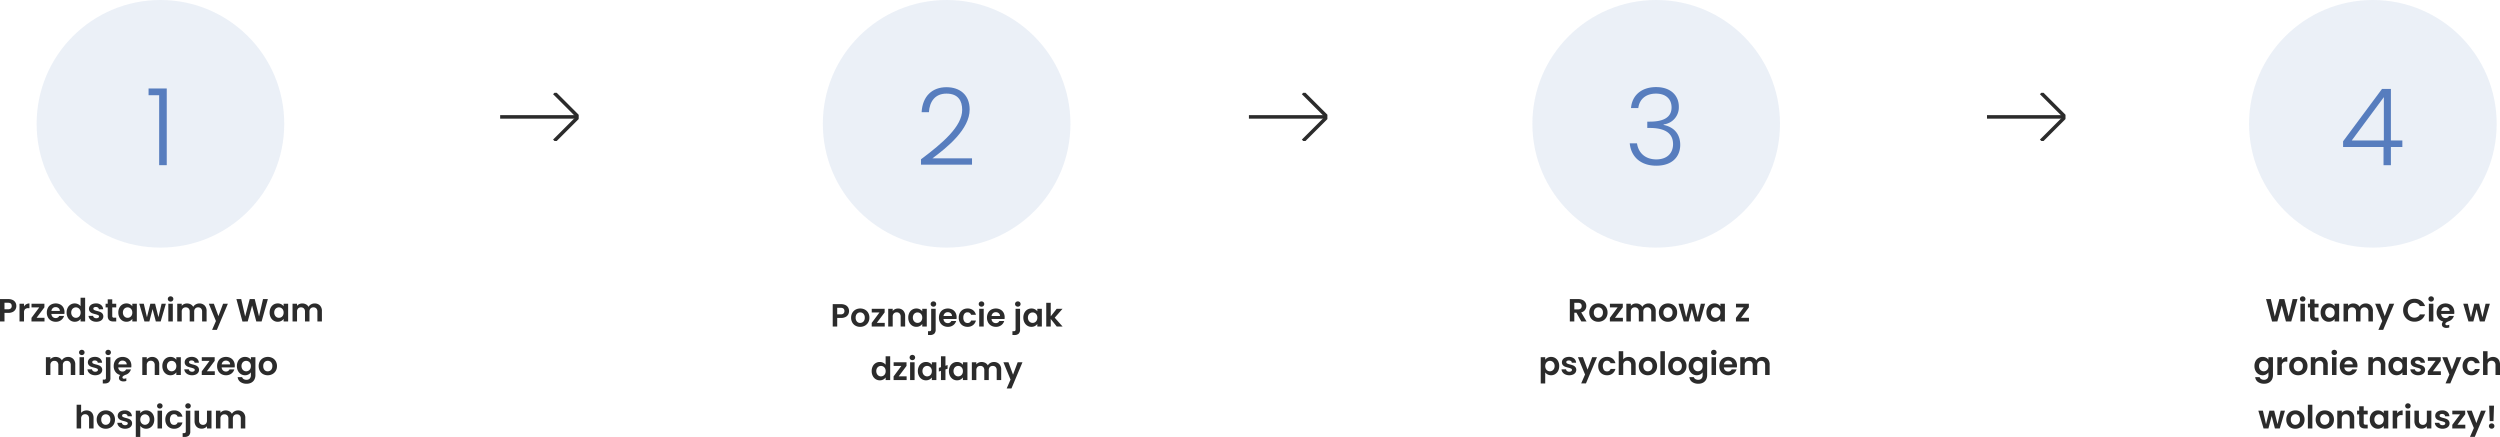 <svg xmlns="http://www.w3.org/2000/svg" xmlns:xlink="http://www.w3.org/1999/xlink" width="1402.301" height="245.079" viewBox="0 0 1402.301 245.079"><defs><clipPath id="clip-path"><rect id="Rectangle_40" data-name="Rectangle 40" width="44" height="27.044" fill="none" stroke="#2b2b2b" stroke-width="2"></rect></clipPath></defs><g id="Group_86" data-name="Group 86" transform="translate(-279.454 -3409.323)"><ellipse id="Ellipse_1" data-name="Ellipse 1" cx="69.444" cy="69.444" rx="69.444" ry="69.444" transform="translate(300 3409.323)" fill="#577dbe" opacity="0.12"></ellipse><path id="Path_63" data-name="Path 63" d="M60.728,63h4.26V19.98h-10.2v3.78h5.94Z" transform="translate(308 3438.972)" fill="#577dbe"></path><ellipse id="Ellipse_7" data-name="Ellipse 7" cx="69.444" cy="69.444" rx="69.444" ry="69.444" transform="translate(741 3409.323)" fill="#577dbe" opacity="0.12"></ellipse><path id="Path_64" data-name="Path 64" d="M50.056,62.7h28.62V59.16h-22.2c8.46-6.24,20.88-16.38,20.88-27.36,0-8.28-5.52-12.54-13.02-12.54-7.92,0-13.44,4.98-13.92,14.04H54.5c.36-6,3.48-10.44,9.84-10.44,6.66,0,8.82,4.14,8.82,9.12,0,9.18-10.74,18.48-23.1,27.72Z" transform="translate(746 3438.972)" fill="#577dbe"></path><path id="Path_59" data-name="Path 59" d="M16.428,10.324a3.913,3.913,0,0,1-.477,1.89,3.5,3.5,0,0,1-1.494,1.422,5.434,5.434,0,0,1-2.565.54H9.786V19H7.266V6.436h4.626a5.59,5.59,0,0,1,2.484.5,3.511,3.511,0,0,1,1.539,1.386A3.9,3.9,0,0,1,16.428,10.324Zm-4.644,1.818a2.184,2.184,0,0,0,1.548-.477,1.758,1.758,0,0,0,.5-1.341q0-1.836-2.052-1.836h-2v3.654Zm8.946-1.566a3.467,3.467,0,0,1,3.06-1.692V11.53h-.666a2.553,2.553,0,0,0-1.791.558,2.572,2.572,0,0,0-.6,1.944V19H18.21V9.028h2.52Zm7.056,6.354h4.446V19H24.924V16.966L29.28,11.1H24.942V9.028h7.236v2.034ZM43.446,13.8a5.947,5.947,0,0,1-.072.972h-7.29a2.479,2.479,0,0,0,.756,1.692,2.331,2.331,0,0,0,1.638.612,2.058,2.058,0,0,0,2-1.206h2.718a4.542,4.542,0,0,1-1.656,2.367,4.835,4.835,0,0,1-3.006.927,5.2,5.2,0,0,1-2.583-.639,4.5,4.5,0,0,1-1.782-1.809,5.543,5.543,0,0,1-.639-2.7,5.646,5.646,0,0,1,.63-2.718,4.4,4.4,0,0,1,1.764-1.8,5.664,5.664,0,0,1,5.157-.018,4.307,4.307,0,0,1,1.746,1.737A5.256,5.256,0,0,1,43.446,13.8Zm-2.61-.72a2,2,0,0,0-.7-1.557,2.487,2.487,0,0,0-1.674-.585,2.287,2.287,0,0,0-1.575.567,2.493,2.493,0,0,0-.783,1.575Zm3.8.9a5.772,5.772,0,0,1,.6-2.682,4.347,4.347,0,0,1,3.969-2.43,4.235,4.235,0,0,1,1.854.423,3.707,3.707,0,0,1,1.4,1.125V5.68H55.02V19H52.464V17.524a3.415,3.415,0,0,1-1.314,1.188,4.116,4.116,0,0,1-1.962.45,4.283,4.283,0,0,1-2.3-.648,4.512,4.512,0,0,1-1.647-1.827A5.867,5.867,0,0,1,44.634,13.978Zm7.848.036a3.232,3.232,0,0,0-.36-1.575,2.538,2.538,0,0,0-.972-1.008,2.6,2.6,0,0,0-1.314-.351,2.531,2.531,0,0,0-2.259,1.341,3.129,3.129,0,0,0-.369,1.557,3.233,3.233,0,0,0,.369,1.575,2.657,2.657,0,0,0,.972,1.035,2.469,2.469,0,0,0,1.287.36A2.6,2.6,0,0,0,51.15,16.6a2.538,2.538,0,0,0,.972-1.008A3.232,3.232,0,0,0,52.482,14.014Zm8.82,5.148a5.258,5.258,0,0,1-2.2-.441,3.88,3.88,0,0,1-1.539-1.2,3.034,3.034,0,0,1-.621-1.674h2.538a1.383,1.383,0,0,0,.567.954,1.972,1.972,0,0,0,1.233.378,1.915,1.915,0,0,0,1.125-.288.872.872,0,0,0,.4-.738.778.778,0,0,0-.495-.729,9.315,9.315,0,0,0-1.575-.531,13.347,13.347,0,0,1-1.827-.558,3.172,3.172,0,0,1-1.224-.882,2.367,2.367,0,0,1-.513-1.6,2.585,2.585,0,0,1,.477-1.512,3.2,3.2,0,0,1,1.368-1.08,5.128,5.128,0,0,1,2.1-.4,4.282,4.282,0,0,1,2.844.891,3.3,3.3,0,0,1,1.17,2.4H62.724a1.306,1.306,0,0,0-.495-.945,2.232,2.232,0,0,0-2.232-.1.8.8,0,0,0-.369.7.825.825,0,0,0,.5.765,7.827,7.827,0,0,0,1.566.531,13.293,13.293,0,0,1,1.782.558,3.148,3.148,0,0,1,1.215.891,2.447,2.447,0,0,1,.531,1.593,2.642,2.642,0,0,1-.477,1.548,3.142,3.142,0,0,1-1.368,1.071A5.183,5.183,0,0,1,61.3,19.162ZM70.23,11.1v4.824a.953.953,0,0,0,.243.729,1.194,1.194,0,0,0,.819.225h1.17V19H70.878q-3.186,0-3.186-3.1V11.1H66.5V9.028h1.188V6.562H70.23V9.028h2.232V11.1Zm3.4,2.88a5.772,5.772,0,0,1,.6-2.682,4.42,4.42,0,0,1,1.638-1.8,4.361,4.361,0,0,1,2.313-.63,4.063,4.063,0,0,1,1.953.45A3.963,3.963,0,0,1,81.48,10.45V9.028h2.538V19H81.48V17.542A3.748,3.748,0,0,1,80.139,18.7a4.1,4.1,0,0,1-1.971.459,4.238,4.238,0,0,1-2.295-.648,4.535,4.535,0,0,1-1.638-1.827A5.867,5.867,0,0,1,73.632,13.978Zm7.848.036a3.232,3.232,0,0,0-.36-1.575,2.538,2.538,0,0,0-.972-1.008,2.6,2.6,0,0,0-1.314-.351,2.531,2.531,0,0,0-2.259,1.341,3.129,3.129,0,0,0-.369,1.557,3.233,3.233,0,0,0,.369,1.575,2.657,2.657,0,0,0,.972,1.035,2.469,2.469,0,0,0,1.287.36,2.6,2.6,0,0,0,1.314-.351,2.538,2.538,0,0,0,.972-1.008A3.232,3.232,0,0,0,81.48,14.014Zm18.828-4.986L97.392,19H94.674l-1.818-6.966L91.038,19H88.3L85.368,9.028h2.556l1.764,7.6,1.908-7.6H94.26l1.872,7.578L97.9,9.028Zm2.646-1.188a1.535,1.535,0,0,1-1.107-.423,1.4,1.4,0,0,1-.441-1.053,1.4,1.4,0,0,1,.441-1.053,1.66,1.66,0,0,1,2.214,0,1.4,1.4,0,0,1,.441,1.053,1.4,1.4,0,0,1-.441,1.053A1.535,1.535,0,0,1,102.954,7.84ZM104.2,9.028V19h-2.52V9.028Zm14.868-.144a4,4,0,0,1,2.961,1.125,4.246,4.246,0,0,1,1.125,3.141V19h-2.52V13.492a2.491,2.491,0,0,0-.594-1.791,2.136,2.136,0,0,0-1.62-.621,2.166,2.166,0,0,0-1.629.621,2.468,2.468,0,0,0-.6,1.791V19h-2.52V13.492a2.491,2.491,0,0,0-.594-1.791,2.136,2.136,0,0,0-1.62-.621,2.189,2.189,0,0,0-1.647.621,2.468,2.468,0,0,0-.6,1.791V19h-2.52V9.028h2.52v1.206a3.354,3.354,0,0,1,1.251-.99,3.9,3.9,0,0,1,1.683-.36,4.329,4.329,0,0,1,2.088.5,3.469,3.469,0,0,1,1.422,1.413,3.61,3.61,0,0,1,1.413-1.386A4.023,4.023,0,0,1,119.064,8.884Zm16.02.144L128.91,23.716h-2.682l2.16-4.968-4-9.72h2.826l2.574,6.966,2.61-6.966Zm22.428-2.592L154,19h-2.97l-2.358-8.946L146.208,19l-2.952.018L139.872,6.436h2.7l2.214,9.756,2.556-9.756h2.808l2.412,9.7,2.232-9.7Zm.99,7.542a5.771,5.771,0,0,1,.6-2.682,4.42,4.42,0,0,1,1.638-1.8,4.361,4.361,0,0,1,2.313-.63,4.063,4.063,0,0,1,1.953.45,3.963,3.963,0,0,1,1.341,1.134V9.028h2.538V19H166.35V17.542a3.748,3.748,0,0,1-1.341,1.161,4.1,4.1,0,0,1-1.971.459,4.238,4.238,0,0,1-2.295-.648,4.535,4.535,0,0,1-1.638-1.827A5.867,5.867,0,0,1,158.5,13.978Zm7.848.036a3.232,3.232,0,0,0-.36-1.575,2.538,2.538,0,0,0-.972-1.008,2.6,2.6,0,0,0-1.314-.351,2.531,2.531,0,0,0-2.259,1.341,3.129,3.129,0,0,0-.369,1.557,3.233,3.233,0,0,0,.369,1.575,2.657,2.657,0,0,0,.972,1.035,2.469,2.469,0,0,0,1.287.36,2.6,2.6,0,0,0,1.314-.351,2.538,2.538,0,0,0,.972-1.008A3.232,3.232,0,0,0,166.35,14.014Zm17.388-5.13a4,4,0,0,1,2.961,1.125,4.246,4.246,0,0,1,1.125,3.141V19H185.3V13.492a2.491,2.491,0,0,0-.594-1.791,2.136,2.136,0,0,0-1.62-.621,2.166,2.166,0,0,0-1.629.621,2.468,2.468,0,0,0-.6,1.791V19h-2.52V13.492a2.491,2.491,0,0,0-.594-1.791,2.136,2.136,0,0,0-1.62-.621,2.189,2.189,0,0,0-1.647.621,2.468,2.468,0,0,0-.6,1.791V19h-2.52V9.028h2.52v1.206a3.354,3.354,0,0,1,1.251-.99,3.9,3.9,0,0,1,1.683-.36,4.329,4.329,0,0,1,2.088.5,3.469,3.469,0,0,1,1.422,1.413,3.61,3.61,0,0,1,1.413-1.386A4.023,4.023,0,0,1,183.738,8.884Zm-138.348,30a4,4,0,0,1,2.961,1.125,4.246,4.246,0,0,1,1.125,3.141V49h-2.52V43.492a2.491,2.491,0,0,0-.594-1.791,2.136,2.136,0,0,0-1.62-.621,2.166,2.166,0,0,0-1.629.621,2.468,2.468,0,0,0-.6,1.791V49H39.99V43.492A2.491,2.491,0,0,0,39.4,41.7a2.136,2.136,0,0,0-1.62-.621,2.189,2.189,0,0,0-1.647.621,2.468,2.468,0,0,0-.6,1.791V49h-2.52V39.028h2.52v1.206a3.354,3.354,0,0,1,1.251-.99,3.9,3.9,0,0,1,1.683-.36,4.329,4.329,0,0,1,2.088.495,3.469,3.469,0,0,1,1.422,1.413,3.61,3.61,0,0,1,1.413-1.386A4.023,4.023,0,0,1,45.39,38.884Zm7.758-1.044a1.535,1.535,0,0,1-1.107-.423,1.478,1.478,0,0,1,0-2.106,1.66,1.66,0,0,1,2.214,0,1.478,1.478,0,0,1,0,2.106A1.535,1.535,0,0,1,53.148,37.84Zm1.242,1.188V49H51.87V39.028Zm6.3,10.134a5.258,5.258,0,0,1-2.2-.441,3.88,3.88,0,0,1-1.539-1.2,3.034,3.034,0,0,1-.621-1.674h2.538a1.383,1.383,0,0,0,.567.954,1.972,1.972,0,0,0,1.233.378,1.915,1.915,0,0,0,1.125-.288.872.872,0,0,0,.4-.738.778.778,0,0,0-.495-.729,9.315,9.315,0,0,0-1.575-.531,13.348,13.348,0,0,1-1.827-.558,3.172,3.172,0,0,1-1.224-.882,2.367,2.367,0,0,1-.513-1.6,2.585,2.585,0,0,1,.477-1.512,3.2,3.2,0,0,1,1.368-1.08,5.128,5.128,0,0,1,2.1-.4,4.282,4.282,0,0,1,2.844.891,3.3,3.3,0,0,1,1.17,2.4H62.112a1.306,1.306,0,0,0-.495-.945,2.232,2.232,0,0,0-2.232-.1.8.8,0,0,0-.369.7.825.825,0,0,0,.5.765,7.826,7.826,0,0,0,1.566.531,13.292,13.292,0,0,1,1.782.558,3.148,3.148,0,0,1,1.215.891,2.447,2.447,0,0,1,.531,1.593,2.642,2.642,0,0,1-.477,1.548,3.142,3.142,0,0,1-1.368,1.071A5.183,5.183,0,0,1,60.69,49.162ZM67.962,37.84a1.559,1.559,0,0,1-1.125-.423,1.478,1.478,0,0,1,0-2.106,1.559,1.559,0,0,1,1.125-.423,1.5,1.5,0,0,1,1.1.423,1.5,1.5,0,0,1,0,2.106A1.5,1.5,0,0,1,67.962,37.84Zm1.242,12.8a3.051,3.051,0,0,1-.819,2.385,3.421,3.421,0,0,1-2.349.729H64.92V51.61h.72a1.157,1.157,0,0,0,.81-.225.976.976,0,0,0,.234-.729V39.028H69.2ZM80.958,43.8a5.948,5.948,0,0,1-.072.972H73.6a2.479,2.479,0,0,0,.756,1.692,2.331,2.331,0,0,0,1.638.612,2.058,2.058,0,0,0,2-1.206h2.718a4.616,4.616,0,0,1-1.17,1.962,4.45,4.45,0,0,1-2.07,1.152l-.414.216a2.988,2.988,0,0,0-.864.585.884.884,0,0,0-.252.6.64.64,0,0,0,.243.522,1.01,1.01,0,0,0,.657.2,3.6,3.6,0,0,0,1.278-.27v1.512a4.829,4.829,0,0,1-1.6.27,3.114,3.114,0,0,1-1.791-.495,1.693,1.693,0,0,1-.729-1.5,2.12,2.12,0,0,1,.738-1.6,4.578,4.578,0,0,1-2.682-1.728,5.272,5.272,0,0,1-1.008-3.276,5.646,5.646,0,0,1,.63-2.718,4.4,4.4,0,0,1,1.764-1.8,5.664,5.664,0,0,1,5.157-.018,4.307,4.307,0,0,1,1.746,1.737A5.256,5.256,0,0,1,80.958,43.8Zm-2.61-.72a2,2,0,0,0-.7-1.557,2.487,2.487,0,0,0-1.674-.585A2.287,2.287,0,0,0,74.4,41.5a2.493,2.493,0,0,0-.783,1.575ZM92.6,38.884a3.844,3.844,0,0,1,2.88,1.125,4.307,4.307,0,0,1,1.1,3.141V49h-2.52V43.492a2.586,2.586,0,0,0-.594-1.827,2.1,2.1,0,0,0-1.62-.639,2.156,2.156,0,0,0-1.647.639,2.561,2.561,0,0,0-.6,1.827V49h-2.52V39.028H89.6V40.27a3.481,3.481,0,0,1,1.287-1.017A3.981,3.981,0,0,1,92.6,38.884Zm5.724,5.094a5.772,5.772,0,0,1,.6-2.682,4.42,4.42,0,0,1,1.638-1.8,4.361,4.361,0,0,1,2.313-.63,4.063,4.063,0,0,1,1.953.45,3.963,3.963,0,0,1,1.341,1.134V39.028h2.538V49h-2.538V47.542a3.748,3.748,0,0,1-1.341,1.161,4.1,4.1,0,0,1-1.971.459,4.238,4.238,0,0,1-2.295-.648,4.535,4.535,0,0,1-1.638-1.827A5.867,5.867,0,0,1,98.328,43.978Zm7.848.036a3.232,3.232,0,0,0-.36-1.575,2.538,2.538,0,0,0-.972-1.008,2.6,2.6,0,0,0-1.314-.351,2.531,2.531,0,0,0-2.259,1.341,3.129,3.129,0,0,0-.369,1.557,3.233,3.233,0,0,0,.369,1.575,2.657,2.657,0,0,0,.972,1.035,2.469,2.469,0,0,0,1.287.36,2.6,2.6,0,0,0,1.314-.351,2.538,2.538,0,0,0,.972-1.008A3.232,3.232,0,0,0,106.176,44.014ZM115,49.162a5.258,5.258,0,0,1-2.2-.441,3.88,3.88,0,0,1-1.539-1.2,3.033,3.033,0,0,1-.621-1.674h2.538a1.382,1.382,0,0,0,.567.954,1.972,1.972,0,0,0,1.233.378,1.915,1.915,0,0,0,1.125-.288.872.872,0,0,0,.4-.738.778.778,0,0,0-.5-.729,9.314,9.314,0,0,0-1.575-.531,13.348,13.348,0,0,1-1.827-.558,3.172,3.172,0,0,1-1.224-.882,2.367,2.367,0,0,1-.513-1.6,2.585,2.585,0,0,1,.477-1.512,3.2,3.2,0,0,1,1.368-1.08,5.128,5.128,0,0,1,2.1-.4,4.282,4.282,0,0,1,2.844.891,3.3,3.3,0,0,1,1.17,2.4h-2.412a1.306,1.306,0,0,0-.5-.945,2.232,2.232,0,0,0-2.232-.1.8.8,0,0,0-.369.7.825.825,0,0,0,.5.765,7.826,7.826,0,0,0,1.566.531,13.293,13.293,0,0,1,1.782.558,3.148,3.148,0,0,1,1.215.891,2.447,2.447,0,0,1,.531,1.593,2.642,2.642,0,0,1-.477,1.548,3.142,3.142,0,0,1-1.368,1.071A5.183,5.183,0,0,1,115,49.162Zm8.3-2.232h4.446V49h-7.308V46.966l4.356-5.868H120.45v-2.07h7.236v2.034Zm15.66-3.132a5.95,5.95,0,0,1-.072.972h-7.29a2.479,2.479,0,0,0,.756,1.692,2.331,2.331,0,0,0,1.638.612,2.058,2.058,0,0,0,2-1.206H138.7a4.542,4.542,0,0,1-1.656,2.367,4.835,4.835,0,0,1-3.006.927,5.2,5.2,0,0,1-2.583-.639,4.5,4.5,0,0,1-1.782-1.809,5.543,5.543,0,0,1-.639-2.7,5.646,5.646,0,0,1,.63-2.718,4.4,4.4,0,0,1,1.764-1.8,5.664,5.664,0,0,1,5.157-.018,4.307,4.307,0,0,1,1.746,1.737A5.257,5.257,0,0,1,138.954,43.8Zm-2.61-.72a2,2,0,0,0-.7-1.557,2.487,2.487,0,0,0-1.674-.585,2.287,2.287,0,0,0-1.575.567,2.493,2.493,0,0,0-.783,1.575Zm8.352-4.212a4.185,4.185,0,0,1,1.962.441,3.613,3.613,0,0,1,1.332,1.143V39.028h2.538V49.072a5.35,5.35,0,0,1-.558,2.475,4.142,4.142,0,0,1-1.674,1.728,5.351,5.351,0,0,1-2.7.639,5.768,5.768,0,0,1-3.483-.99,3.67,3.67,0,0,1-1.539-2.7h2.5a1.863,1.863,0,0,0,.855,1.089,2.979,2.979,0,0,0,1.593.4,2.465,2.465,0,0,0,1.782-.657,2.639,2.639,0,0,0,.684-1.989V47.524a3.828,3.828,0,0,1-1.341,1.17,4,4,0,0,1-1.953.468,4.283,4.283,0,0,1-2.3-.648,4.512,4.512,0,0,1-1.647-1.827,5.867,5.867,0,0,1-.6-2.709,5.771,5.771,0,0,1,.6-2.682,4.42,4.42,0,0,1,1.638-1.8A4.361,4.361,0,0,1,144.7,38.866Zm3.294,5.148a3.232,3.232,0,0,0-.36-1.575,2.538,2.538,0,0,0-.972-1.008,2.6,2.6,0,0,0-1.314-.351,2.531,2.531,0,0,0-2.259,1.341,3.129,3.129,0,0,0-.369,1.557,3.233,3.233,0,0,0,.369,1.575,2.657,2.657,0,0,0,.972,1.035,2.469,2.469,0,0,0,1.287.36,2.6,2.6,0,0,0,1.314-.351,2.538,2.538,0,0,0,.972-1.008A3.232,3.232,0,0,0,147.99,44.014Zm9.432,5.148a5.252,5.252,0,0,1-2.592-.639,4.6,4.6,0,0,1-1.809-1.809,5.42,5.42,0,0,1-.657-2.7,5.306,5.306,0,0,1,.675-2.7,4.691,4.691,0,0,1,1.845-1.809,5.65,5.65,0,0,1,5.22,0,4.691,4.691,0,0,1,1.845,1.809,5.306,5.306,0,0,1,.675,2.7,5.2,5.2,0,0,1-.693,2.7,4.8,4.8,0,0,1-1.872,1.809A5.444,5.444,0,0,1,157.422,49.162Zm0-2.2a2.621,2.621,0,0,0,1.287-.333,2.42,2.42,0,0,0,.963-1,3.366,3.366,0,0,0,.36-1.62,3,3,0,0,0-.747-2.187,2.456,2.456,0,0,0-1.827-.765,2.4,2.4,0,0,0-1.809.765,3.047,3.047,0,0,0-.729,2.187,3.1,3.1,0,0,0,.711,2.187A2.341,2.341,0,0,0,157.422,46.966ZM55.857,68.884a4.048,4.048,0,0,1,2.016.495,3.411,3.411,0,0,1,1.377,1.458,5.006,5.006,0,0,1,.5,2.313V79h-2.52V73.492a2.586,2.586,0,0,0-.594-1.827,2.1,2.1,0,0,0-1.62-.639,2.156,2.156,0,0,0-1.647.639,2.561,2.561,0,0,0-.6,1.827V79h-2.52V65.68h2.52v4.59a3.285,3.285,0,0,1,1.3-1.017A4.292,4.292,0,0,1,55.857,68.884Zm10.71,10.278a5.252,5.252,0,0,1-2.592-.639,4.6,4.6,0,0,1-1.809-1.809,5.421,5.421,0,0,1-.657-2.7,5.305,5.305,0,0,1,.675-2.7A4.691,4.691,0,0,1,64.029,69.5a5.65,5.65,0,0,1,5.22,0,4.691,4.691,0,0,1,1.845,1.809,5.306,5.306,0,0,1,.675,2.7,5.2,5.2,0,0,1-.693,2.7A4.8,4.8,0,0,1,69.2,78.523,5.443,5.443,0,0,1,66.567,79.162Zm0-2.2a2.621,2.621,0,0,0,1.287-.333,2.42,2.42,0,0,0,.963-1,3.367,3.367,0,0,0,.36-1.62,3,3,0,0,0-.747-2.187,2.456,2.456,0,0,0-1.827-.765,2.4,2.4,0,0,0-1.809.765,3.047,3.047,0,0,0-.729,2.187,3.1,3.1,0,0,0,.711,2.187A2.341,2.341,0,0,0,66.567,76.966Zm10.872,2.2a5.258,5.258,0,0,1-2.2-.441,3.88,3.88,0,0,1-1.539-1.2,3.034,3.034,0,0,1-.621-1.674h2.538a1.382,1.382,0,0,0,.567.954,1.972,1.972,0,0,0,1.233.378,1.914,1.914,0,0,0,1.125-.288.872.872,0,0,0,.4-.738.778.778,0,0,0-.5-.729,9.314,9.314,0,0,0-1.575-.531,13.348,13.348,0,0,1-1.827-.558,3.172,3.172,0,0,1-1.224-.882,2.367,2.367,0,0,1-.513-1.6,2.585,2.585,0,0,1,.477-1.512,3.2,3.2,0,0,1,1.368-1.08,5.128,5.128,0,0,1,2.1-.4,4.282,4.282,0,0,1,2.844.891,3.3,3.3,0,0,1,1.17,2.4H78.861a1.306,1.306,0,0,0-.5-.945,2.232,2.232,0,0,0-2.232-.1.8.8,0,0,0-.369.7.825.825,0,0,0,.5.765,7.826,7.826,0,0,0,1.566.531,13.294,13.294,0,0,1,1.782.558,3.148,3.148,0,0,1,1.215.891,2.447,2.447,0,0,1,.531,1.593,2.642,2.642,0,0,1-.477,1.548,3.142,3.142,0,0,1-1.368,1.071A5.183,5.183,0,0,1,77.439,79.162Zm8.514-8.694a3.827,3.827,0,0,1,1.341-1.143,4.064,4.064,0,0,1,1.953-.459,4.361,4.361,0,0,1,2.313.63A4.433,4.433,0,0,1,93.2,71.287a5.757,5.757,0,0,1,.6,2.691,5.867,5.867,0,0,1-.6,2.709,4.535,4.535,0,0,1-1.638,1.827,4.27,4.27,0,0,1-2.313.648,4.024,4.024,0,0,1-1.935-.45,4.151,4.151,0,0,1-1.359-1.134v6.174h-2.52V69.028h2.52Zm5.274,3.51a3.129,3.129,0,0,0-.369-1.557,2.555,2.555,0,0,0-.972-1,2.6,2.6,0,0,0-1.305-.342,2.517,2.517,0,0,0-1.287.351,2.605,2.605,0,0,0-.972,1.017,3.508,3.508,0,0,0,0,3.132,2.605,2.605,0,0,0,.972,1.017,2.54,2.54,0,0,0,2.592-.009,2.672,2.672,0,0,0,.972-1.026A3.22,3.22,0,0,0,91.227,73.978Zm5.688-6.138a1.535,1.535,0,0,1-1.107-.423,1.478,1.478,0,0,1,0-2.106,1.66,1.66,0,0,1,2.214,0,1.478,1.478,0,0,1,0,2.106A1.535,1.535,0,0,1,96.915,67.84Zm1.242,1.188V79h-2.52V69.028Zm1.836,4.986a5.594,5.594,0,0,1,.63-2.709,4.5,4.5,0,0,1,1.746-1.8,5.052,5.052,0,0,1,2.556-.639,4.914,4.914,0,0,1,3.069.927,4.509,4.509,0,0,1,1.629,2.6H106.9a1.988,1.988,0,0,0-.729-1.017,2.117,2.117,0,0,0-1.269-.369,2.078,2.078,0,0,0-1.71.783,4.205,4.205,0,0,0,0,4.428,2.078,2.078,0,0,0,1.71.783,1.911,1.911,0,0,0,2-1.368h2.718a4.6,4.6,0,0,1-1.638,2.574,4.827,4.827,0,0,1-3.06.954,5.052,5.052,0,0,1-2.556-.639,4.5,4.5,0,0,1-1.746-1.8A5.594,5.594,0,0,1,99.993,74.014Zm12.762-6.174a1.559,1.559,0,0,1-1.125-.423,1.478,1.478,0,0,1,0-2.106,1.559,1.559,0,0,1,1.125-.423,1.5,1.5,0,0,1,1.1.423,1.5,1.5,0,0,1,0,2.106A1.5,1.5,0,0,1,112.755,67.84ZM114,80.638a3.051,3.051,0,0,1-.819,2.385,3.421,3.421,0,0,1-2.349.729h-1.116V81.61h.72a1.157,1.157,0,0,0,.81-.225.976.976,0,0,0,.234-.729V69.028H114Zm11.9-11.61V79h-2.538V77.74a3.327,3.327,0,0,1-1.269,1.017,3.94,3.94,0,0,1-1.7.369,4.225,4.225,0,0,1-2.07-.5,3.489,3.489,0,0,1-1.413-1.458,4.818,4.818,0,0,1-.513-2.295v-5.85h2.52v5.49a2.586,2.586,0,0,0,.594,1.827,2.1,2.1,0,0,0,1.62.639,2.126,2.126,0,0,0,1.638-.639,2.586,2.586,0,0,0,.594-1.827v-5.49Zm14.868-.144a4,4,0,0,1,2.961,1.125,4.246,4.246,0,0,1,1.125,3.141V79h-2.52V73.492a2.491,2.491,0,0,0-.594-1.791,2.136,2.136,0,0,0-1.62-.621,2.166,2.166,0,0,0-1.629.621,2.468,2.468,0,0,0-.6,1.791V79h-2.52V73.492a2.491,2.491,0,0,0-.594-1.791,2.136,2.136,0,0,0-1.62-.621,2.189,2.189,0,0,0-1.647.621,2.468,2.468,0,0,0-.6,1.791V79h-2.52V69.028h2.52v1.206a3.354,3.354,0,0,1,1.251-.99,3.9,3.9,0,0,1,1.683-.36,4.329,4.329,0,0,1,2.088.495,3.469,3.469,0,0,1,1.422,1.413,3.61,3.61,0,0,1,1.413-1.386A4.023,4.023,0,0,1,140.763,68.884Z" transform="translate(272.188 3570.65)" fill="#2b2b2b"></path><g id="Group_11" data-name="Group 11" transform="translate(560 3461.366)"><g id="Group_10" data-name="Group 10" clip-path="url(#clip-path)"><line id="Line_2" data-name="Line 2" x2="43.831" transform="translate(0 13.522)" fill="none" stroke="#2b2b2b" stroke-miterlimit="10" stroke-width="2"></line><path id="Path_39" data-name="Path 39" d="M127.127.354l13.438,13.438L127.127,27.229" transform="translate(-96.734 -0.269)" fill="none" stroke="#2b2b2b" stroke-miterlimit="10" stroke-width="2"></path></g></g><ellipse id="Ellipse_10" data-name="Ellipse 10" cx="69.444" cy="69.444" rx="69.444" ry="69.444" transform="translate(1139 3409.323)" fill="#577dbe" opacity="0.12"></ellipse><path id="Path_65" data-name="Path 65" d="M50.326,30.96h4.08c.66-5.22,4.56-8.1,9.9-8.1,5.7,0,8.76,3.18,8.76,7.74,0,5.28-4.02,7.98-12.24,7.98h-1.38v3.54h1.32c8.34,0,13.14,2.76,13.14,9.12,0,4.74-3.06,8.52-9.42,8.52s-10.08-3.9-10.8-9h-4.08c.84,8.16,6.78,12.54,14.88,12.54,9.06,0,13.44-5.16,13.44-11.7,0-6.36-3.84-10.08-9.3-11.16v-.3a9.625,9.625,0,0,0,8.52-9.96c0-6.12-4.44-10.98-12.72-10.98C56.386,19.2,50.926,23.64,50.326,30.96Z" transform="translate(1144 3438.972)" fill="#577dbe"></path><ellipse id="Ellipse_13" data-name="Ellipse 13" cx="69.444" cy="69.444" rx="69.444" ry="69.444" transform="translate(1541 3409.323)" fill="#577dbe" opacity="0.12"></ellipse><path id="Path_66" data-name="Path 66" d="M70.486,63h4.14V52.8h6.42V49.14h-6.42V20.22h-4.98l-21.84,29.4V52.8h22.68ZM52.666,49.14l18-24.3v24.3Z" transform="translate(1545.935 3438.972)" fill="#577dbe"></path><g id="Group_70" data-name="Group 70" transform="translate(980 3461.366)"><g id="Group_10-2" data-name="Group 10" clip-path="url(#clip-path)"><line id="Line_2-2" data-name="Line 2" x2="43.831" transform="translate(0 13.522)" fill="none" stroke="#2b2b2b" stroke-miterlimit="10" stroke-width="2"></line><path id="Path_39-2" data-name="Path 39" d="M127.127.354l13.438,13.438L127.127,27.229" transform="translate(-96.734 -0.269)" fill="none" stroke="#2b2b2b" stroke-miterlimit="10" stroke-width="2"></path></g></g><g id="Group_72" data-name="Group 72" transform="translate(1394 3461.366)"><g id="Group_10-3" data-name="Group 10" clip-path="url(#clip-path)"><line id="Line_2-3" data-name="Line 2" x2="43.831" transform="translate(0 13.522)" fill="none" stroke="#2b2b2b" stroke-miterlimit="10" stroke-width="2"></line><path id="Path_39-3" data-name="Path 39" d="M127.127.354l13.438,13.438L127.127,27.229" transform="translate(-96.734 -0.269)" fill="none" stroke="#2b2b2b" stroke-miterlimit="10" stroke-width="2"></path></g></g><path id="Path_60" data-name="Path 60" d="M31.762,10.324a3.913,3.913,0,0,1-.477,1.89,3.5,3.5,0,0,1-1.494,1.422,5.434,5.434,0,0,1-2.565.54H25.12V19H22.6V6.436h4.626a5.59,5.59,0,0,1,2.484.5,3.511,3.511,0,0,1,1.539,1.386A3.9,3.9,0,0,1,31.762,10.324Zm-4.644,1.818a2.184,2.184,0,0,0,1.548-.477,1.757,1.757,0,0,0,.5-1.341q0-1.836-2.052-1.836h-2v3.654Zm10.854,7.02a5.252,5.252,0,0,1-2.592-.639,4.6,4.6,0,0,1-1.809-1.809,5.421,5.421,0,0,1-.657-2.7,5.305,5.305,0,0,1,.675-2.7A4.691,4.691,0,0,1,35.434,9.5a5.65,5.65,0,0,1,5.22,0A4.691,4.691,0,0,1,42.5,11.314a5.305,5.305,0,0,1,.675,2.7,5.2,5.2,0,0,1-.693,2.7,4.8,4.8,0,0,1-1.872,1.809A5.443,5.443,0,0,1,37.972,19.162Zm0-2.2a2.621,2.621,0,0,0,1.287-.333,2.42,2.42,0,0,0,.963-1,3.367,3.367,0,0,0,.36-1.62,3,3,0,0,0-.747-2.187,2.456,2.456,0,0,0-1.827-.765,2.4,2.4,0,0,0-1.809.765,3.047,3.047,0,0,0-.729,2.187,3.1,3.1,0,0,0,.711,2.187A2.341,2.341,0,0,0,37.972,16.966Zm9.36-.036h4.446V19H44.47V16.966L48.826,11.1H44.488V9.028h7.236v2.034ZM59.248,8.884a3.844,3.844,0,0,1,2.88,1.125,4.307,4.307,0,0,1,1.1,3.141V19h-2.52V13.492a2.586,2.586,0,0,0-.594-1.827,2.1,2.1,0,0,0-1.62-.639,2.156,2.156,0,0,0-1.647.639,2.561,2.561,0,0,0-.6,1.827V19h-2.52V9.028h2.52V10.27a3.481,3.481,0,0,1,1.287-1.017A3.981,3.981,0,0,1,59.248,8.884Zm5.724,5.094a5.772,5.772,0,0,1,.6-2.682,4.42,4.42,0,0,1,1.638-1.8,4.361,4.361,0,0,1,2.313-.63,4.063,4.063,0,0,1,1.953.45A3.963,3.963,0,0,1,72.82,10.45V9.028h2.538V19H72.82V17.542A3.748,3.748,0,0,1,71.479,18.7a4.1,4.1,0,0,1-1.971.459,4.238,4.238,0,0,1-2.295-.648,4.535,4.535,0,0,1-1.638-1.827A5.867,5.867,0,0,1,64.972,13.978Zm7.848.036a3.232,3.232,0,0,0-.36-1.575,2.538,2.538,0,0,0-.972-1.008,2.6,2.6,0,0,0-1.314-.351,2.531,2.531,0,0,0-2.259,1.341,3.129,3.129,0,0,0-.369,1.557,3.233,3.233,0,0,0,.369,1.575,2.657,2.657,0,0,0,.972,1.035,2.469,2.469,0,0,0,1.287.36,2.6,2.6,0,0,0,1.314-.351,2.538,2.538,0,0,0,.972-1.008A3.232,3.232,0,0,0,72.82,14.014ZM79.1,7.84a1.559,1.559,0,0,1-1.125-.423,1.4,1.4,0,0,1-.441-1.053,1.4,1.4,0,0,1,.441-1.053A1.559,1.559,0,0,1,79.1,4.888a1.5,1.5,0,0,1,1.1.423,1.414,1.414,0,0,1,.432,1.053A1.414,1.414,0,0,1,80.2,7.417,1.5,1.5,0,0,1,79.1,7.84Zm1.242,12.8a3.051,3.051,0,0,1-.819,2.385,3.421,3.421,0,0,1-2.349.729H76.06V21.61h.72a1.157,1.157,0,0,0,.81-.225.976.976,0,0,0,.234-.729V9.028h2.52ZM92.1,13.8a5.948,5.948,0,0,1-.072.972h-7.29a2.479,2.479,0,0,0,.756,1.692,2.331,2.331,0,0,0,1.638.612,2.058,2.058,0,0,0,2-1.206h2.718a4.542,4.542,0,0,1-1.656,2.367,4.835,4.835,0,0,1-3.006.927,5.2,5.2,0,0,1-2.583-.639,4.5,4.5,0,0,1-1.782-1.809,5.543,5.543,0,0,1-.639-2.7,5.646,5.646,0,0,1,.63-2.718,4.4,4.4,0,0,1,1.764-1.8,5.664,5.664,0,0,1,5.157-.018,4.307,4.307,0,0,1,1.746,1.737A5.256,5.256,0,0,1,92.1,13.8Zm-2.61-.72a2,2,0,0,0-.7-1.557,2.487,2.487,0,0,0-1.674-.585,2.287,2.287,0,0,0-1.575.567,2.493,2.493,0,0,0-.783,1.575Zm3.8.936a5.593,5.593,0,0,1,.63-2.709,4.5,4.5,0,0,1,1.746-1.8,5.052,5.052,0,0,1,2.556-.639,4.914,4.914,0,0,1,3.069.927,4.509,4.509,0,0,1,1.629,2.6H100.2a1.988,1.988,0,0,0-.729-1.017,2.116,2.116,0,0,0-1.269-.369,2.078,2.078,0,0,0-1.71.783,3.466,3.466,0,0,0-.63,2.223,3.434,3.434,0,0,0,.63,2.2A2.078,2.078,0,0,0,98.2,17a1.911,1.911,0,0,0,2-1.368h2.718a4.6,4.6,0,0,1-1.638,2.574,4.827,4.827,0,0,1-3.06.954,5.052,5.052,0,0,1-2.556-.639,4.5,4.5,0,0,1-1.746-1.8A5.593,5.593,0,0,1,93.286,14.014ZM106.048,7.84a1.535,1.535,0,0,1-1.107-.423,1.4,1.4,0,0,1-.441-1.053,1.4,1.4,0,0,1,.441-1.053,1.66,1.66,0,0,1,2.214,0,1.4,1.4,0,0,1,.441,1.053,1.4,1.4,0,0,1-.441,1.053A1.535,1.535,0,0,1,106.048,7.84Zm1.242,1.188V19h-2.52V9.028Zm11.754,4.77a5.948,5.948,0,0,1-.072.972h-7.29a2.479,2.479,0,0,0,.756,1.692,2.331,2.331,0,0,0,1.638.612,2.058,2.058,0,0,0,2-1.206h2.718a4.542,4.542,0,0,1-1.656,2.367,4.835,4.835,0,0,1-3.006.927,5.2,5.2,0,0,1-2.583-.639,4.5,4.5,0,0,1-1.782-1.809,5.543,5.543,0,0,1-.639-2.7,5.646,5.646,0,0,1,.63-2.718,4.4,4.4,0,0,1,1.764-1.8,5.664,5.664,0,0,1,5.157-.018,4.307,4.307,0,0,1,1.746,1.737A5.256,5.256,0,0,1,119.044,13.8Zm-2.61-.72a2,2,0,0,0-.7-1.557,2.487,2.487,0,0,0-1.674-.585,2.287,2.287,0,0,0-1.575.567,2.493,2.493,0,0,0-.783,1.575ZM126.442,7.84a1.559,1.559,0,0,1-1.125-.423,1.4,1.4,0,0,1-.441-1.053,1.4,1.4,0,0,1,.441-1.053,1.559,1.559,0,0,1,1.125-.423,1.5,1.5,0,0,1,1.1.423,1.414,1.414,0,0,1,.432,1.053,1.414,1.414,0,0,1-.432,1.053A1.5,1.5,0,0,1,126.442,7.84Zm1.242,12.8a3.051,3.051,0,0,1-.819,2.385,3.421,3.421,0,0,1-2.349.729H123.4V21.61h.72a1.157,1.157,0,0,0,.81-.225.976.976,0,0,0,.234-.729V9.028h2.52Zm1.836-6.66a5.771,5.771,0,0,1,.6-2.682,4.42,4.42,0,0,1,1.638-1.8,4.361,4.361,0,0,1,2.313-.63,4.063,4.063,0,0,1,1.953.45,3.963,3.963,0,0,1,1.341,1.134V9.028h2.538V19h-2.538V17.542a3.748,3.748,0,0,1-1.341,1.161,4.1,4.1,0,0,1-1.971.459,4.238,4.238,0,0,1-2.295-.648,4.535,4.535,0,0,1-1.638-1.827A5.867,5.867,0,0,1,129.52,13.978Zm7.848.036a3.232,3.232,0,0,0-.36-1.575,2.538,2.538,0,0,0-.972-1.008,2.6,2.6,0,0,0-1.314-.351,2.531,2.531,0,0,0-2.259,1.341,3.129,3.129,0,0,0-.369,1.557,3.233,3.233,0,0,0,.369,1.575,2.657,2.657,0,0,0,.972,1.035,2.469,2.469,0,0,0,1.287.36,2.6,2.6,0,0,0,1.314-.351,2.538,2.538,0,0,0,.972-1.008A3.232,3.232,0,0,0,137.368,14.014ZM148.276,19l-3.384-4.248V19h-2.52V5.68h2.52v7.578l3.348-4.23h3.276l-4.392,5L151.552,19ZM44.452,43.978a5.772,5.772,0,0,1,.6-2.682,4.347,4.347,0,0,1,3.969-2.43,4.235,4.235,0,0,1,1.854.423,3.707,3.707,0,0,1,1.4,1.125V35.68h2.556V49H52.282V47.524a3.415,3.415,0,0,1-1.314,1.188,4.116,4.116,0,0,1-1.962.45,4.283,4.283,0,0,1-2.3-.648,4.512,4.512,0,0,1-1.647-1.827A5.867,5.867,0,0,1,44.452,43.978Zm7.848.036a3.232,3.232,0,0,0-.36-1.575,2.538,2.538,0,0,0-.972-1.008,2.6,2.6,0,0,0-1.314-.351A2.531,2.531,0,0,0,47.4,42.421a3.129,3.129,0,0,0-.369,1.557,3.233,3.233,0,0,0,.369,1.575,2.657,2.657,0,0,0,.972,1.035,2.469,2.469,0,0,0,1.287.36,2.6,2.6,0,0,0,1.314-.351,2.538,2.538,0,0,0,.972-1.008A3.232,3.232,0,0,0,52.3,44.014Zm7.308,2.916h4.446V49H56.746V46.966L61.1,41.1H56.764v-2.07H64v2.034Zm7.668-9.09a1.535,1.535,0,0,1-1.107-.423,1.478,1.478,0,0,1,0-2.106,1.66,1.66,0,0,1,2.214,0,1.478,1.478,0,0,1,0,2.106A1.535,1.535,0,0,1,67.276,37.84Zm1.242,1.188V49H66V39.028Zm1.836,4.95a5.772,5.772,0,0,1,.6-2.682A4.42,4.42,0,0,1,72.6,39.5a4.361,4.361,0,0,1,2.313-.63,4.063,4.063,0,0,1,1.953.45A3.963,3.963,0,0,1,78.2,40.45V39.028H80.74V49H78.2V47.542A3.748,3.748,0,0,1,76.861,48.7a4.1,4.1,0,0,1-1.971.459,4.238,4.238,0,0,1-2.295-.648,4.535,4.535,0,0,1-1.638-1.827A5.867,5.867,0,0,1,70.354,43.978Zm7.848.036a3.232,3.232,0,0,0-.36-1.575,2.538,2.538,0,0,0-.972-1.008,2.6,2.6,0,0,0-1.314-.351A2.531,2.531,0,0,0,73.3,42.421a3.129,3.129,0,0,0-.369,1.557,3.233,3.233,0,0,0,.369,1.575,2.657,2.657,0,0,0,.972,1.035,2.469,2.469,0,0,0,1.287.36A2.6,2.6,0,0,0,76.87,46.6a2.538,2.538,0,0,0,.972-1.008A3.232,3.232,0,0,0,78.2,44.014Zm8.838-1.368-1.206.4V49h-2.52V43.852l-1.188.378V42.16l1.188-.378v-6.1h2.52v5.292l1.206-.378Zm.738,1.332a5.772,5.772,0,0,1,.6-2.682,4.42,4.42,0,0,1,1.638-1.8,4.361,4.361,0,0,1,2.313-.63,4.063,4.063,0,0,1,1.953.45,3.963,3.963,0,0,1,1.341,1.134V39.028h2.538V49H95.626V47.542A3.748,3.748,0,0,1,94.285,48.7a4.1,4.1,0,0,1-1.971.459,4.238,4.238,0,0,1-2.295-.648,4.535,4.535,0,0,1-1.638-1.827A5.867,5.867,0,0,1,87.778,43.978Zm7.848.036a3.232,3.232,0,0,0-.36-1.575,2.538,2.538,0,0,0-.972-1.008,2.6,2.6,0,0,0-1.314-.351,2.531,2.531,0,0,0-2.259,1.341,3.129,3.129,0,0,0-.369,1.557,3.233,3.233,0,0,0,.369,1.575,2.657,2.657,0,0,0,.972,1.035,2.469,2.469,0,0,0,1.287.36,2.6,2.6,0,0,0,1.314-.351,2.538,2.538,0,0,0,.972-1.008A3.232,3.232,0,0,0,95.626,44.014Zm17.388-5.13a4,4,0,0,1,2.961,1.125A4.246,4.246,0,0,1,117.1,43.15V49h-2.52V43.492a2.491,2.491,0,0,0-.594-1.791,2.136,2.136,0,0,0-1.62-.621,2.166,2.166,0,0,0-1.629.621,2.468,2.468,0,0,0-.6,1.791V49h-2.52V43.492a2.491,2.491,0,0,0-.594-1.791,2.136,2.136,0,0,0-1.62-.621,2.189,2.189,0,0,0-1.647.621,2.468,2.468,0,0,0-.6,1.791V49h-2.52V39.028h2.52v1.206a3.354,3.354,0,0,1,1.251-.99,3.9,3.9,0,0,1,1.683-.36,4.329,4.329,0,0,1,2.088.495,3.469,3.469,0,0,1,1.422,1.413,3.61,3.61,0,0,1,1.413-1.386A4.023,4.023,0,0,1,113.014,38.884Zm16.02.144L122.86,53.716h-2.682l2.16-4.968-4-9.72h2.826l2.574,6.966,2.61-6.966Z" transform="translate(723.944 3573.494)" fill="#2b2b2b"></path><path id="Path_61" data-name="Path 61" d="M46.478,19l-2.772-4.9H42.518V19H40V6.436h4.716a5.507,5.507,0,0,1,2.484.513,3.584,3.584,0,0,1,1.539,1.386,3.783,3.783,0,0,1,.513,1.953,3.741,3.741,0,0,1-.72,2.241,3.7,3.7,0,0,1-2.142,1.377L49.394,19Zm-3.96-6.786h2.106a2.1,2.1,0,0,0,1.53-.495,1.842,1.842,0,0,0,.5-1.377A1.757,1.757,0,0,0,46.154,9a2.155,2.155,0,0,0-1.53-.477H42.518Zm13.446,6.948a5.252,5.252,0,0,1-2.592-.639,4.6,4.6,0,0,1-1.809-1.809,5.421,5.421,0,0,1-.657-2.7,5.305,5.305,0,0,1,.675-2.7A4.691,4.691,0,0,1,53.426,9.5a5.65,5.65,0,0,1,5.22,0,4.691,4.691,0,0,1,1.845,1.809,5.306,5.306,0,0,1,.675,2.7,5.2,5.2,0,0,1-.693,2.7A4.8,4.8,0,0,1,58.6,18.523,5.443,5.443,0,0,1,55.964,19.162Zm0-2.2a2.621,2.621,0,0,0,1.287-.333,2.42,2.42,0,0,0,.963-1,3.367,3.367,0,0,0,.36-1.62,3,3,0,0,0-.747-2.187A2.456,2.456,0,0,0,56,11.062a2.4,2.4,0,0,0-1.809.765,3.047,3.047,0,0,0-.729,2.187,3.1,3.1,0,0,0,.711,2.187A2.341,2.341,0,0,0,55.964,16.966Zm9.36-.036H69.77V19H62.462V16.966L66.818,11.1H62.48V9.028h7.236v2.034ZM84.1,8.884a4,4,0,0,1,2.961,1.125,4.246,4.246,0,0,1,1.125,3.141V19h-2.52V13.492A2.491,2.491,0,0,0,85.07,11.7a2.136,2.136,0,0,0-1.62-.621,2.166,2.166,0,0,0-1.629.621,2.468,2.468,0,0,0-.6,1.791V19H78.7V13.492A2.491,2.491,0,0,0,78.1,11.7a2.136,2.136,0,0,0-1.62-.621,2.189,2.189,0,0,0-1.647.621,2.468,2.468,0,0,0-.6,1.791V19h-2.52V9.028h2.52v1.206a3.354,3.354,0,0,1,1.251-.99,3.9,3.9,0,0,1,1.683-.36,4.329,4.329,0,0,1,2.088.5,3.469,3.469,0,0,1,1.422,1.413,3.61,3.61,0,0,1,1.413-1.386A4.023,4.023,0,0,1,84.1,8.884ZM95.006,19.162a5.252,5.252,0,0,1-2.592-.639,4.6,4.6,0,0,1-1.809-1.809,5.421,5.421,0,0,1-.657-2.7,5.305,5.305,0,0,1,.675-2.7A4.691,4.691,0,0,1,92.468,9.5a5.65,5.65,0,0,1,5.22,0,4.691,4.691,0,0,1,1.845,1.809,5.305,5.305,0,0,1,.675,2.7,5.2,5.2,0,0,1-.693,2.7,4.8,4.8,0,0,1-1.872,1.809A5.444,5.444,0,0,1,95.006,19.162Zm0-2.2a2.621,2.621,0,0,0,1.287-.333,2.42,2.42,0,0,0,.963-1,3.367,3.367,0,0,0,.36-1.62,3,3,0,0,0-.747-2.187,2.456,2.456,0,0,0-1.827-.765,2.4,2.4,0,0,0-1.809.765,3.047,3.047,0,0,0-.729,2.187,3.1,3.1,0,0,0,.711,2.187A2.341,2.341,0,0,0,95.006,16.966Zm20.88-7.938L112.97,19h-2.718l-1.818-6.966L106.616,19H103.88l-2.934-9.972H103.5l1.764,7.6,1.908-7.6h2.664l1.872,7.578,1.764-7.578Zm.72,4.95a5.772,5.772,0,0,1,.6-2.682,4.42,4.42,0,0,1,1.638-1.8,4.361,4.361,0,0,1,2.313-.63,4.063,4.063,0,0,1,1.953.45,3.963,3.963,0,0,1,1.341,1.134V9.028h2.538V19h-2.538V17.542a3.748,3.748,0,0,1-1.341,1.161,4.1,4.1,0,0,1-1.971.459,4.238,4.238,0,0,1-2.295-.648,4.535,4.535,0,0,1-1.638-1.827A5.867,5.867,0,0,1,116.606,13.978Zm7.848.036a3.232,3.232,0,0,0-.36-1.575,2.538,2.538,0,0,0-.972-1.008,2.6,2.6,0,0,0-1.314-.351,2.531,2.531,0,0,0-2.259,1.341,3.129,3.129,0,0,0-.369,1.557,3.233,3.233,0,0,0,.369,1.575,2.657,2.657,0,0,0,.972,1.035,2.469,2.469,0,0,0,1.287.36,2.6,2.6,0,0,0,1.314-.351,2.538,2.538,0,0,0,.972-1.008A3.232,3.232,0,0,0,124.454,14.014Zm11.592,2.916h4.446V19h-7.308V16.966L137.54,11.1H133.2V9.028h7.236v2.034ZM26.2,40.468a3.827,3.827,0,0,1,1.341-1.143,4.064,4.064,0,0,1,1.953-.459,4.361,4.361,0,0,1,2.313.63,4.433,4.433,0,0,1,1.638,1.791,5.757,5.757,0,0,1,.6,2.691,5.867,5.867,0,0,1-.6,2.709,4.535,4.535,0,0,1-1.638,1.827,4.27,4.27,0,0,1-2.313.648,4.024,4.024,0,0,1-1.935-.45A4.151,4.151,0,0,1,26.2,47.578v6.174h-2.52V39.028H26.2Zm5.274,3.51a3.129,3.129,0,0,0-.369-1.557,2.555,2.555,0,0,0-.972-1,2.6,2.6,0,0,0-1.305-.342,2.517,2.517,0,0,0-1.287.351,2.605,2.605,0,0,0-.972,1.017,3.507,3.507,0,0,0,0,3.132,2.605,2.605,0,0,0,.972,1.017,2.54,2.54,0,0,0,2.592-.009,2.672,2.672,0,0,0,.972-1.026A3.22,3.22,0,0,0,31.475,43.978ZM39.7,49.162a5.258,5.258,0,0,1-2.2-.441,3.88,3.88,0,0,1-1.539-1.2,3.033,3.033,0,0,1-.621-1.674h2.538a1.383,1.383,0,0,0,.567.954,1.972,1.972,0,0,0,1.233.378,1.915,1.915,0,0,0,1.125-.288.872.872,0,0,0,.4-.738.778.778,0,0,0-.495-.729,9.315,9.315,0,0,0-1.575-.531,13.348,13.348,0,0,1-1.827-.558,3.172,3.172,0,0,1-1.224-.882,2.367,2.367,0,0,1-.513-1.6,2.585,2.585,0,0,1,.477-1.512,3.2,3.2,0,0,1,1.368-1.08,5.128,5.128,0,0,1,2.1-.4,4.282,4.282,0,0,1,2.844.891,3.3,3.3,0,0,1,1.17,2.4H41.123a1.306,1.306,0,0,0-.495-.945,2.232,2.232,0,0,0-2.232-.1.8.8,0,0,0-.369.7.825.825,0,0,0,.5.765,7.826,7.826,0,0,0,1.566.531,13.292,13.292,0,0,1,1.782.558,3.148,3.148,0,0,1,1.215.891,2.447,2.447,0,0,1,.531,1.593,2.642,2.642,0,0,1-.477,1.548,3.142,3.142,0,0,1-1.368,1.071A5.183,5.183,0,0,1,39.7,49.162ZM55.235,39.028,49.061,53.716H46.379l2.16-4.968-4-9.72h2.826l2.574,6.966,2.61-6.966Zm.7,4.986a5.593,5.593,0,0,1,.63-2.709,4.5,4.5,0,0,1,1.746-1.8,5.052,5.052,0,0,1,2.556-.639,4.914,4.914,0,0,1,3.069.927,4.509,4.509,0,0,1,1.629,2.6H62.849a1.988,1.988,0,0,0-.729-1.017,2.116,2.116,0,0,0-1.269-.369,2.078,2.078,0,0,0-1.71.783,4.205,4.205,0,0,0,0,4.428,2.078,2.078,0,0,0,1.71.783,1.911,1.911,0,0,0,2-1.368h2.718a4.6,4.6,0,0,1-1.638,2.574,4.827,4.827,0,0,1-3.06.954,5.052,5.052,0,0,1-2.556-.639,4.5,4.5,0,0,1-1.746-1.8A5.593,5.593,0,0,1,55.937,44.014Zm17.1-5.13a4.048,4.048,0,0,1,2.016.495,3.411,3.411,0,0,1,1.377,1.458,5.006,5.006,0,0,1,.5,2.313V49h-2.52V43.492a2.586,2.586,0,0,0-.594-1.827,2.1,2.1,0,0,0-1.62-.639,2.156,2.156,0,0,0-1.647.639,2.561,2.561,0,0,0-.6,1.827V49h-2.52V35.68h2.52v4.59a3.285,3.285,0,0,1,1.3-1.017A4.292,4.292,0,0,1,73.037,38.884Zm10.71,10.278a5.252,5.252,0,0,1-2.592-.639,4.6,4.6,0,0,1-1.809-1.809,5.421,5.421,0,0,1-.657-2.7,5.305,5.305,0,0,1,.675-2.7A4.691,4.691,0,0,1,81.209,39.5a5.65,5.65,0,0,1,5.22,0,4.691,4.691,0,0,1,1.845,1.809,5.305,5.305,0,0,1,.675,2.7,5.2,5.2,0,0,1-.693,2.7,4.8,4.8,0,0,1-1.872,1.809A5.444,5.444,0,0,1,83.747,49.162Zm0-2.2a2.621,2.621,0,0,0,1.287-.333,2.42,2.42,0,0,0,.963-1,3.367,3.367,0,0,0,.36-1.62,3,3,0,0,0-.747-2.187,2.456,2.456,0,0,0-1.827-.765,2.4,2.4,0,0,0-1.809.765,3.047,3.047,0,0,0-.729,2.187,3.1,3.1,0,0,0,.711,2.187A2.341,2.341,0,0,0,83.747,46.966ZM93.323,35.68V49H90.8V35.68Zm6.912,13.482a5.252,5.252,0,0,1-2.592-.639,4.6,4.6,0,0,1-1.809-1.809,5.421,5.421,0,0,1-.657-2.7,5.305,5.305,0,0,1,.675-2.7A4.691,4.691,0,0,1,97.7,39.5a5.65,5.65,0,0,1,5.22,0,4.691,4.691,0,0,1,1.845,1.809,5.305,5.305,0,0,1,.675,2.7,5.2,5.2,0,0,1-.693,2.7,4.8,4.8,0,0,1-1.872,1.809A5.444,5.444,0,0,1,100.235,49.162Zm0-2.2a2.621,2.621,0,0,0,1.287-.333,2.42,2.42,0,0,0,.963-1,3.367,3.367,0,0,0,.36-1.62,3,3,0,0,0-.747-2.187,2.456,2.456,0,0,0-1.827-.765,2.4,2.4,0,0,0-1.809.765,3.047,3.047,0,0,0-.729,2.187,3.1,3.1,0,0,0,.711,2.187A2.341,2.341,0,0,0,100.235,46.966Zm10.962-8.1a4.185,4.185,0,0,1,1.962.441,3.612,3.612,0,0,1,1.332,1.143V39.028h2.538V49.072a5.35,5.35,0,0,1-.558,2.475,4.143,4.143,0,0,1-1.674,1.728,5.351,5.351,0,0,1-2.7.639,5.768,5.768,0,0,1-3.483-.99,3.67,3.67,0,0,1-1.539-2.7h2.5a1.863,1.863,0,0,0,.855,1.089,2.979,2.979,0,0,0,1.593.4,2.465,2.465,0,0,0,1.782-.657,2.639,2.639,0,0,0,.684-1.989V47.524a3.828,3.828,0,0,1-1.341,1.17,4,4,0,0,1-1.953.468,4.283,4.283,0,0,1-2.3-.648,4.512,4.512,0,0,1-1.647-1.827,5.867,5.867,0,0,1-.6-2.709,5.772,5.772,0,0,1,.6-2.682,4.42,4.42,0,0,1,1.638-1.8A4.361,4.361,0,0,1,111.2,38.866Zm3.294,5.148a3.232,3.232,0,0,0-.36-1.575,2.538,2.538,0,0,0-.972-1.008,2.6,2.6,0,0,0-1.314-.351,2.531,2.531,0,0,0-2.259,1.341,3.129,3.129,0,0,0-.369,1.557,3.233,3.233,0,0,0,.369,1.575,2.657,2.657,0,0,0,.972,1.035,2.469,2.469,0,0,0,1.287.36,2.6,2.6,0,0,0,1.314-.351,2.538,2.538,0,0,0,.972-1.008A3.232,3.232,0,0,0,114.491,44.014Zm6.282-6.174a1.535,1.535,0,0,1-1.107-.423,1.478,1.478,0,0,1,0-2.106,1.66,1.66,0,0,1,2.214,0,1.478,1.478,0,0,1,0,2.106A1.535,1.535,0,0,1,120.773,37.84Zm1.242,1.188V49H119.5V39.028Zm11.754,4.77a5.95,5.95,0,0,1-.072.972h-7.29a2.479,2.479,0,0,0,.756,1.692,2.331,2.331,0,0,0,1.638.612,2.058,2.058,0,0,0,2-1.206h2.718a4.542,4.542,0,0,1-1.656,2.367,4.835,4.835,0,0,1-3.006.927,5.2,5.2,0,0,1-2.583-.639,4.5,4.5,0,0,1-1.782-1.809,5.543,5.543,0,0,1-.639-2.7,5.646,5.646,0,0,1,.63-2.718,4.4,4.4,0,0,1,1.764-1.8,5.664,5.664,0,0,1,5.157-.018,4.307,4.307,0,0,1,1.746,1.737A5.257,5.257,0,0,1,133.769,43.8Zm-2.61-.72a2,2,0,0,0-.7-1.557,2.487,2.487,0,0,0-1.674-.585,2.287,2.287,0,0,0-1.575.567,2.493,2.493,0,0,0-.783,1.575Zm16.83-4.194a4,4,0,0,1,2.961,1.125,4.246,4.246,0,0,1,1.125,3.141V49h-2.52V43.492a2.491,2.491,0,0,0-.594-1.791,2.136,2.136,0,0,0-1.62-.621,2.166,2.166,0,0,0-1.629.621,2.468,2.468,0,0,0-.6,1.791V49h-2.52V43.492A2.491,2.491,0,0,0,142,41.7a2.136,2.136,0,0,0-1.62-.621,2.189,2.189,0,0,0-1.647.621,2.468,2.468,0,0,0-.6,1.791V49h-2.52V39.028h2.52v1.206a3.354,3.354,0,0,1,1.251-.99,3.9,3.9,0,0,1,1.683-.36,4.329,4.329,0,0,1,2.088.495,3.469,3.469,0,0,1,1.422,1.413,3.61,3.61,0,0,1,1.413-1.386A4.023,4.023,0,0,1,147.989,38.884Z" transform="translate(1120 3570.65)" fill="#2b2b2b"></path><path id="Path_62" data-name="Path 62" d="M42.833,6.436,39.323,19h-2.97L34,10.054,31.529,19l-2.952.018L25.193,6.436h2.7l2.214,9.756,2.556-9.756h2.808l2.412,9.7,2.232-9.7Zm2.916,1.4a1.535,1.535,0,0,1-1.107-.423A1.4,1.4,0,0,1,44.2,6.364a1.4,1.4,0,0,1,.441-1.053,1.66,1.66,0,0,1,2.214,0A1.4,1.4,0,0,1,47.3,6.364a1.4,1.4,0,0,1-.441,1.053A1.535,1.535,0,0,1,45.749,7.84Zm1.242,1.188V19h-2.52V9.028Zm5.418,2.07v4.824a.953.953,0,0,0,.243.729,1.194,1.194,0,0,0,.819.225h1.17V19H53.057q-3.186,0-3.186-3.1V11.1H48.683V9.028h1.188V6.562h2.538V9.028h2.232V11.1Zm3.4,2.88a5.772,5.772,0,0,1,.6-2.682,4.42,4.42,0,0,1,1.638-1.8,4.361,4.361,0,0,1,2.313-.63,4.063,4.063,0,0,1,1.953.45,3.963,3.963,0,0,1,1.341,1.134V9.028H66.2V19H63.659V17.542A3.748,3.748,0,0,1,62.318,18.7a4.1,4.1,0,0,1-1.971.459,4.238,4.238,0,0,1-2.3-.648,4.535,4.535,0,0,1-1.638-1.827A5.867,5.867,0,0,1,55.811,13.978Zm7.848.036a3.232,3.232,0,0,0-.36-1.575,2.538,2.538,0,0,0-.972-1.008,2.6,2.6,0,0,0-1.314-.351,2.531,2.531,0,0,0-2.259,1.341,3.129,3.129,0,0,0-.369,1.557,3.233,3.233,0,0,0,.369,1.575,2.657,2.657,0,0,0,.972,1.035,2.469,2.469,0,0,0,1.287.36,2.6,2.6,0,0,0,1.314-.351,2.538,2.538,0,0,0,.972-1.008A3.232,3.232,0,0,0,63.659,14.014Zm17.388-5.13a4,4,0,0,1,2.961,1.125,4.246,4.246,0,0,1,1.125,3.141V19h-2.52V13.492a2.491,2.491,0,0,0-.594-1.791,2.136,2.136,0,0,0-1.62-.621,2.166,2.166,0,0,0-1.629.621,2.468,2.468,0,0,0-.6,1.791V19h-2.52V13.492a2.491,2.491,0,0,0-.594-1.791,2.136,2.136,0,0,0-1.62-.621,2.189,2.189,0,0,0-1.647.621,2.468,2.468,0,0,0-.6,1.791V19h-2.52V9.028h2.52v1.206a3.354,3.354,0,0,1,1.251-.99,3.9,3.9,0,0,1,1.683-.36,4.329,4.329,0,0,1,2.088.5,3.469,3.469,0,0,1,1.422,1.413A3.61,3.61,0,0,1,79.04,9.406,4.023,4.023,0,0,1,81.047,8.884Zm16.02.144L90.893,23.716H88.211l2.16-4.968-4-9.72H89.2l2.574,6.966,2.61-6.966Zm5.022,3.672a6.581,6.581,0,0,1,.837-3.321,5.977,5.977,0,0,1,2.286-2.286,6.487,6.487,0,0,1,3.249-.819,6.391,6.391,0,0,1,3.69,1.08,5.647,5.647,0,0,1,2.214,2.988h-2.9a3,3,0,0,0-1.215-1.35,3.566,3.566,0,0,0-1.809-.45,3.722,3.722,0,0,0-1.953.513,3.5,3.5,0,0,0-1.332,1.449,4.777,4.777,0,0,0-.477,2.2,4.791,4.791,0,0,0,.477,2.187,3.489,3.489,0,0,0,1.332,1.458,3.722,3.722,0,0,0,1.953.513,3.51,3.51,0,0,0,1.809-.459,3.058,3.058,0,0,0,1.215-1.359h2.9a5.617,5.617,0,0,1-2.2,3,6.419,6.419,0,0,1-3.7,1.071,6.486,6.486,0,0,1-3.249-.819,6,6,0,0,1-2.286-2.277A6.532,6.532,0,0,1,102.089,12.7ZM117.8,7.84a1.535,1.535,0,0,1-1.107-.423,1.4,1.4,0,0,1-.441-1.053,1.4,1.4,0,0,1,.441-1.053,1.66,1.66,0,0,1,2.214,0,1.4,1.4,0,0,1,.441,1.053,1.4,1.4,0,0,1-.441,1.053A1.535,1.535,0,0,1,117.8,7.84Zm1.242,1.188V19h-2.52V9.028ZM130.8,13.8a5.947,5.947,0,0,1-.072.972h-7.29a2.479,2.479,0,0,0,.756,1.692,2.331,2.331,0,0,0,1.638.612,2.058,2.058,0,0,0,2-1.206h2.718a4.616,4.616,0,0,1-1.17,1.962,4.45,4.45,0,0,1-2.07,1.152l-.414.216a2.988,2.988,0,0,0-.864.585.884.884,0,0,0-.252.6.64.64,0,0,0,.243.522,1.01,1.01,0,0,0,.657.2,3.6,3.6,0,0,0,1.278-.27v1.512a4.829,4.829,0,0,1-1.6.27,3.114,3.114,0,0,1-1.791-.495,1.693,1.693,0,0,1-.729-1.5,2.12,2.12,0,0,1,.738-1.6,4.578,4.578,0,0,1-2.682-1.728,5.272,5.272,0,0,1-1.008-3.276,5.646,5.646,0,0,1,.63-2.718,4.4,4.4,0,0,1,1.764-1.8,5.664,5.664,0,0,1,5.157-.018,4.307,4.307,0,0,1,1.746,1.737A5.256,5.256,0,0,1,130.8,13.8Zm-2.61-.72a2,2,0,0,0-.7-1.557,2.487,2.487,0,0,0-1.674-.585,2.287,2.287,0,0,0-1.575.567,2.493,2.493,0,0,0-.783,1.575Zm22.554-4.05L147.827,19h-2.718l-1.818-6.966L141.473,19h-2.736L135.8,9.028h2.556l1.764,7.6,1.908-7.6H144.7l1.872,7.578,1.764-7.578ZM23.24,38.866a4.185,4.185,0,0,1,1.962.441,3.613,3.613,0,0,1,1.332,1.143V39.028h2.538V49.072a5.35,5.35,0,0,1-.558,2.475,4.143,4.143,0,0,1-1.674,1.728,5.351,5.351,0,0,1-2.7.639,5.768,5.768,0,0,1-3.483-.99,3.67,3.67,0,0,1-1.539-2.7h2.5a1.863,1.863,0,0,0,.855,1.089,2.979,2.979,0,0,0,1.593.4,2.465,2.465,0,0,0,1.782-.657,2.639,2.639,0,0,0,.684-1.989V47.524a3.828,3.828,0,0,1-1.341,1.17,4,4,0,0,1-1.953.468,4.283,4.283,0,0,1-2.3-.648,4.512,4.512,0,0,1-1.647-1.827,5.867,5.867,0,0,1-.6-2.709,5.772,5.772,0,0,1,.6-2.682,4.42,4.42,0,0,1,1.638-1.8A4.361,4.361,0,0,1,23.24,38.866Zm3.294,5.148a3.232,3.232,0,0,0-.36-1.575,2.538,2.538,0,0,0-.972-1.008,2.6,2.6,0,0,0-1.314-.351,2.531,2.531,0,0,0-2.259,1.341,3.129,3.129,0,0,0-.369,1.557,3.233,3.233,0,0,0,.369,1.575,2.657,2.657,0,0,0,.972,1.035,2.469,2.469,0,0,0,1.287.36A2.6,2.6,0,0,0,25.2,46.6a2.538,2.538,0,0,0,.972-1.008A3.232,3.232,0,0,0,26.534,44.014Zm7.524-3.438a3.467,3.467,0,0,1,3.06-1.692V41.53h-.666a2.1,2.1,0,0,0-2.394,2.5V49h-2.52V39.028h2.52Zm9.18,8.586a5.253,5.253,0,0,1-2.592-.639,4.6,4.6,0,0,1-1.809-1.809,5.421,5.421,0,0,1-.657-2.7,5.305,5.305,0,0,1,.675-2.7A4.691,4.691,0,0,1,40.7,39.5a5.65,5.65,0,0,1,5.22,0,4.691,4.691,0,0,1,1.845,1.809,5.305,5.305,0,0,1,.675,2.7,5.2,5.2,0,0,1-.693,2.7,4.8,4.8,0,0,1-1.872,1.809A5.444,5.444,0,0,1,43.238,49.162Zm0-2.2a2.621,2.621,0,0,0,1.287-.333,2.42,2.42,0,0,0,.963-1,3.367,3.367,0,0,0,.36-1.62,3,3,0,0,0-.747-2.187,2.456,2.456,0,0,0-1.827-.765,2.4,2.4,0,0,0-1.809.765,3.047,3.047,0,0,0-.729,2.187,3.1,3.1,0,0,0,.711,2.187A2.341,2.341,0,0,0,43.238,46.966ZM55.82,38.884a3.844,3.844,0,0,1,2.88,1.125,4.307,4.307,0,0,1,1.1,3.141V49h-2.52V43.492a2.586,2.586,0,0,0-.594-1.827,2.1,2.1,0,0,0-1.62-.639,2.156,2.156,0,0,0-1.647.639,2.561,2.561,0,0,0-.6,1.827V49h-2.52V39.028h2.52V40.27A3.481,3.481,0,0,1,54.1,39.253,3.981,3.981,0,0,1,55.82,38.884Zm7.65-1.044a1.535,1.535,0,0,1-1.107-.423,1.478,1.478,0,0,1,0-2.106,1.66,1.66,0,0,1,2.214,0,1.478,1.478,0,0,1,0,2.106A1.535,1.535,0,0,1,63.47,37.84Zm1.242,1.188V49h-2.52V39.028ZM76.466,43.8a5.948,5.948,0,0,1-.072.972H69.1a2.479,2.479,0,0,0,.756,1.692,2.331,2.331,0,0,0,1.638.612,2.058,2.058,0,0,0,2-1.206h2.718a4.542,4.542,0,0,1-1.656,2.367,4.835,4.835,0,0,1-3.006.927,5.2,5.2,0,0,1-2.583-.639,4.5,4.5,0,0,1-1.782-1.809,5.543,5.543,0,0,1-.639-2.7,5.646,5.646,0,0,1,.63-2.718,4.4,4.4,0,0,1,1.764-1.8,5.664,5.664,0,0,1,5.157-.018,4.307,4.307,0,0,1,1.746,1.737A5.256,5.256,0,0,1,76.466,43.8Zm-2.61-.72a2,2,0,0,0-.7-1.557,2.487,2.487,0,0,0-1.674-.585,2.287,2.287,0,0,0-1.575.567,2.493,2.493,0,0,0-.783,1.575Zm14.256-4.194a3.844,3.844,0,0,1,2.88,1.125,4.307,4.307,0,0,1,1.1,3.141V49H89.57V43.492a2.586,2.586,0,0,0-.594-1.827,2.1,2.1,0,0,0-1.62-.639,2.156,2.156,0,0,0-1.647.639,2.561,2.561,0,0,0-.6,1.827V49h-2.52V39.028h2.52V40.27a3.481,3.481,0,0,1,1.287-1.017A3.981,3.981,0,0,1,88.112,38.884Zm5.724,5.094a5.772,5.772,0,0,1,.6-2.682,4.42,4.42,0,0,1,1.638-1.8,4.361,4.361,0,0,1,2.313-.63,4.063,4.063,0,0,1,1.953.45,3.963,3.963,0,0,1,1.341,1.134V39.028h2.538V49h-2.538V47.542a3.748,3.748,0,0,1-1.341,1.161,4.1,4.1,0,0,1-1.971.459,4.238,4.238,0,0,1-2.295-.648,4.535,4.535,0,0,1-1.638-1.827A5.867,5.867,0,0,1,93.836,43.978Zm7.848.036a3.232,3.232,0,0,0-.36-1.575,2.538,2.538,0,0,0-.972-1.008,2.6,2.6,0,0,0-1.314-.351,2.531,2.531,0,0,0-2.259,1.341,3.129,3.129,0,0,0-.369,1.557,3.233,3.233,0,0,0,.369,1.575,2.657,2.657,0,0,0,.972,1.035,2.469,2.469,0,0,0,1.287.36,2.6,2.6,0,0,0,1.314-.351,2.538,2.538,0,0,0,.972-1.008A3.232,3.232,0,0,0,101.684,44.014Zm8.82,5.148a5.258,5.258,0,0,1-2.2-.441,3.88,3.88,0,0,1-1.539-1.2,3.033,3.033,0,0,1-.621-1.674h2.538a1.382,1.382,0,0,0,.567.954,1.972,1.972,0,0,0,1.233.378,1.915,1.915,0,0,0,1.125-.288.872.872,0,0,0,.4-.738.778.778,0,0,0-.5-.729,9.314,9.314,0,0,0-1.575-.531,13.348,13.348,0,0,1-1.827-.558,3.172,3.172,0,0,1-1.224-.882,2.367,2.367,0,0,1-.513-1.6,2.585,2.585,0,0,1,.477-1.512,3.2,3.2,0,0,1,1.368-1.08,5.128,5.128,0,0,1,2.1-.4,4.282,4.282,0,0,1,2.844.891,3.3,3.3,0,0,1,1.17,2.4h-2.412a1.306,1.306,0,0,0-.5-.945,2.232,2.232,0,0,0-2.232-.1.8.8,0,0,0-.369.7.825.825,0,0,0,.5.765,7.826,7.826,0,0,0,1.566.531,13.293,13.293,0,0,1,1.782.558,3.148,3.148,0,0,1,1.215.891,2.447,2.447,0,0,1,.531,1.593,2.642,2.642,0,0,1-.477,1.548,3.142,3.142,0,0,1-1.368,1.071A5.183,5.183,0,0,1,110.5,49.162Zm8.3-2.232h4.446V49H115.94V46.966L120.3,41.1h-4.338v-2.07h7.236v2.034Zm15.93-7.9-6.174,14.688h-2.682l2.16-4.968-4-9.72h2.826l2.574,6.966,2.61-6.966Zm.7,4.986a5.593,5.593,0,0,1,.63-2.709,4.5,4.5,0,0,1,1.746-1.8,5.052,5.052,0,0,1,2.556-.639,4.914,4.914,0,0,1,3.069.927,4.509,4.509,0,0,1,1.629,2.6h-2.718a1.988,1.988,0,0,0-.729-1.017,2.116,2.116,0,0,0-1.269-.369,2.078,2.078,0,0,0-1.71.783,4.205,4.205,0,0,0,0,4.428,2.078,2.078,0,0,0,1.71.783,1.911,1.911,0,0,0,2-1.368h2.718a4.6,4.6,0,0,1-1.638,2.574,4.827,4.827,0,0,1-3.06.954,5.052,5.052,0,0,1-2.556-.639,4.5,4.5,0,0,1-1.746-1.8A5.593,5.593,0,0,1,135.434,44.014Zm17.1-5.13a4.048,4.048,0,0,1,2.016.495,3.411,3.411,0,0,1,1.377,1.458,5.005,5.005,0,0,1,.495,2.313V49H153.9V43.492a2.586,2.586,0,0,0-.594-1.827,2.1,2.1,0,0,0-1.62-.639,2.156,2.156,0,0,0-1.647.639,2.561,2.561,0,0,0-.6,1.827V49h-2.52V35.68h2.52v4.59a3.285,3.285,0,0,1,1.3-1.017A4.292,4.292,0,0,1,152.534,38.884ZM35.8,69.028,32.888,79H30.17l-1.818-6.966L26.534,79H23.8l-2.934-9.972H23.42l1.764,7.6,1.908-7.6h2.664l1.872,7.578,1.764-7.578Zm5.8,10.134a5.252,5.252,0,0,1-2.592-.639A4.6,4.6,0,0,1,37.2,76.714a5.421,5.421,0,0,1-.657-2.7,5.305,5.305,0,0,1,.675-2.7A4.691,4.691,0,0,1,39.062,69.5a5.65,5.65,0,0,1,5.22,0,4.691,4.691,0,0,1,1.845,1.809,5.305,5.305,0,0,1,.675,2.7,5.2,5.2,0,0,1-.693,2.7,4.8,4.8,0,0,1-1.872,1.809A5.443,5.443,0,0,1,41.6,79.162Zm0-2.2a2.621,2.621,0,0,0,1.287-.333,2.42,2.42,0,0,0,.963-1,3.367,3.367,0,0,0,.36-1.62,3,3,0,0,0-.747-2.187,2.456,2.456,0,0,0-1.827-.765,2.4,2.4,0,0,0-1.809.765,3.047,3.047,0,0,0-.729,2.187,3.1,3.1,0,0,0,.711,2.187A2.341,2.341,0,0,0,41.6,76.966ZM51.176,65.68V79h-2.52V65.68Zm6.912,13.482a5.252,5.252,0,0,1-2.592-.639,4.6,4.6,0,0,1-1.809-1.809,5.421,5.421,0,0,1-.657-2.7,5.305,5.305,0,0,1,.675-2.7A4.691,4.691,0,0,1,55.55,69.5a5.65,5.65,0,0,1,5.22,0,4.691,4.691,0,0,1,1.845,1.809,5.305,5.305,0,0,1,.675,2.7,5.2,5.2,0,0,1-.693,2.7,4.8,4.8,0,0,1-1.872,1.809A5.443,5.443,0,0,1,58.088,79.162Zm0-2.2a2.621,2.621,0,0,0,1.287-.333,2.42,2.42,0,0,0,.963-1,3.367,3.367,0,0,0,.36-1.62,3,3,0,0,0-.747-2.187,2.456,2.456,0,0,0-1.827-.765,2.4,2.4,0,0,0-1.809.765,3.047,3.047,0,0,0-.729,2.187A3.1,3.1,0,0,0,56.3,76.2,2.341,2.341,0,0,0,58.088,76.966ZM70.67,68.884a3.844,3.844,0,0,1,2.88,1.125,4.307,4.307,0,0,1,1.1,3.141V79h-2.52V73.492a2.586,2.586,0,0,0-.594-1.827,2.1,2.1,0,0,0-1.62-.639,2.156,2.156,0,0,0-1.647.639,2.561,2.561,0,0,0-.6,1.827V79h-2.52V69.028h2.52V70.27a3.481,3.481,0,0,1,1.287-1.017A3.981,3.981,0,0,1,70.67,68.884ZM79.976,71.1v4.824a.953.953,0,0,0,.243.729,1.194,1.194,0,0,0,.819.225h1.17V79H80.624q-3.186,0-3.186-3.1V71.1H76.25v-2.07h1.188V66.562h2.538v2.466h2.232V71.1Zm3.4,2.88a5.772,5.772,0,0,1,.6-2.682,4.42,4.42,0,0,1,1.638-1.8,4.361,4.361,0,0,1,2.313-.63,4.063,4.063,0,0,1,1.953.45,3.963,3.963,0,0,1,1.341,1.134V69.028h2.538V79H91.226V77.542A3.748,3.748,0,0,1,89.885,78.7a4.1,4.1,0,0,1-1.971.459,4.238,4.238,0,0,1-2.295-.648,4.535,4.535,0,0,1-1.638-1.827A5.867,5.867,0,0,1,83.378,73.978Zm7.848.036a3.232,3.232,0,0,0-.36-1.575,2.538,2.538,0,0,0-.972-1.008,2.6,2.6,0,0,0-1.314-.351,2.531,2.531,0,0,0-2.259,1.341,3.129,3.129,0,0,0-.369,1.557,3.233,3.233,0,0,0,.369,1.575,2.657,2.657,0,0,0,.972,1.035,2.469,2.469,0,0,0,1.287.36,2.6,2.6,0,0,0,1.314-.351,2.538,2.538,0,0,0,.972-1.008A3.232,3.232,0,0,0,91.226,74.014Zm7.524-3.438a3.467,3.467,0,0,1,3.06-1.692V71.53h-.666a2.1,2.1,0,0,0-2.394,2.5V79H96.23V69.028h2.52Zm6.03-2.736a1.535,1.535,0,0,1-1.107-.423,1.478,1.478,0,0,1,0-2.106,1.66,1.66,0,0,1,2.214,0,1.478,1.478,0,0,1,0,2.106A1.535,1.535,0,0,1,104.78,67.84Zm1.242,1.188V79H103.5V69.028Zm11.9,0V79h-2.538V77.74a3.327,3.327,0,0,1-1.269,1.017,3.94,3.94,0,0,1-1.7.369,4.225,4.225,0,0,1-2.07-.5,3.489,3.489,0,0,1-1.413-1.458,4.818,4.818,0,0,1-.513-2.295v-5.85h2.52v5.49a2.586,2.586,0,0,0,.594,1.827,2.1,2.1,0,0,0,1.62.639,2.126,2.126,0,0,0,1.638-.639,2.586,2.586,0,0,0,.594-1.827v-5.49Zm6.3,10.134a5.258,5.258,0,0,1-2.2-.441,3.88,3.88,0,0,1-1.539-1.2,3.034,3.034,0,0,1-.621-1.674H122.4a1.383,1.383,0,0,0,.567.954,1.972,1.972,0,0,0,1.233.378,1.914,1.914,0,0,0,1.125-.288.872.872,0,0,0,.4-.738.778.778,0,0,0-.5-.729,9.314,9.314,0,0,0-1.575-.531,13.348,13.348,0,0,1-1.827-.558,3.172,3.172,0,0,1-1.224-.882,2.367,2.367,0,0,1-.513-1.6,2.585,2.585,0,0,1,.477-1.512,3.2,3.2,0,0,1,1.368-1.08,5.128,5.128,0,0,1,2.1-.4,4.282,4.282,0,0,1,2.844.891,3.3,3.3,0,0,1,1.17,2.4h-2.412a1.306,1.306,0,0,0-.5-.945,2.232,2.232,0,0,0-2.232-.1.8.8,0,0,0-.369.7.825.825,0,0,0,.5.765,7.826,7.826,0,0,0,1.566.531,13.294,13.294,0,0,1,1.782.558,3.148,3.148,0,0,1,1.215.891,2.447,2.447,0,0,1,.531,1.593,2.642,2.642,0,0,1-.477,1.548,3.142,3.142,0,0,1-1.368,1.071A5.183,5.183,0,0,1,124.22,79.162Zm8.3-2.232h4.446V79h-7.308V76.966l4.356-5.868h-4.338v-2.07h7.236v2.034Zm15.93-7.9-6.174,14.688h-2.682l2.16-4.968-4-9.72h2.826l2.574,6.966,2.61-6.966Zm4.608-2.808-.288,8.694h-2.124l-.306-8.694Zm-1.3,12.906a1.559,1.559,0,0,1-1.125-.423,1.478,1.478,0,0,1,0-2.106,1.559,1.559,0,0,1,1.125-.423,1.5,1.5,0,0,1,1.1.423,1.5,1.5,0,0,1,0,2.106A1.5,1.5,0,0,1,151.76,79.126Z" transform="translate(1525.333 3570.65)" fill="#2b2b2b"></path></g></svg>